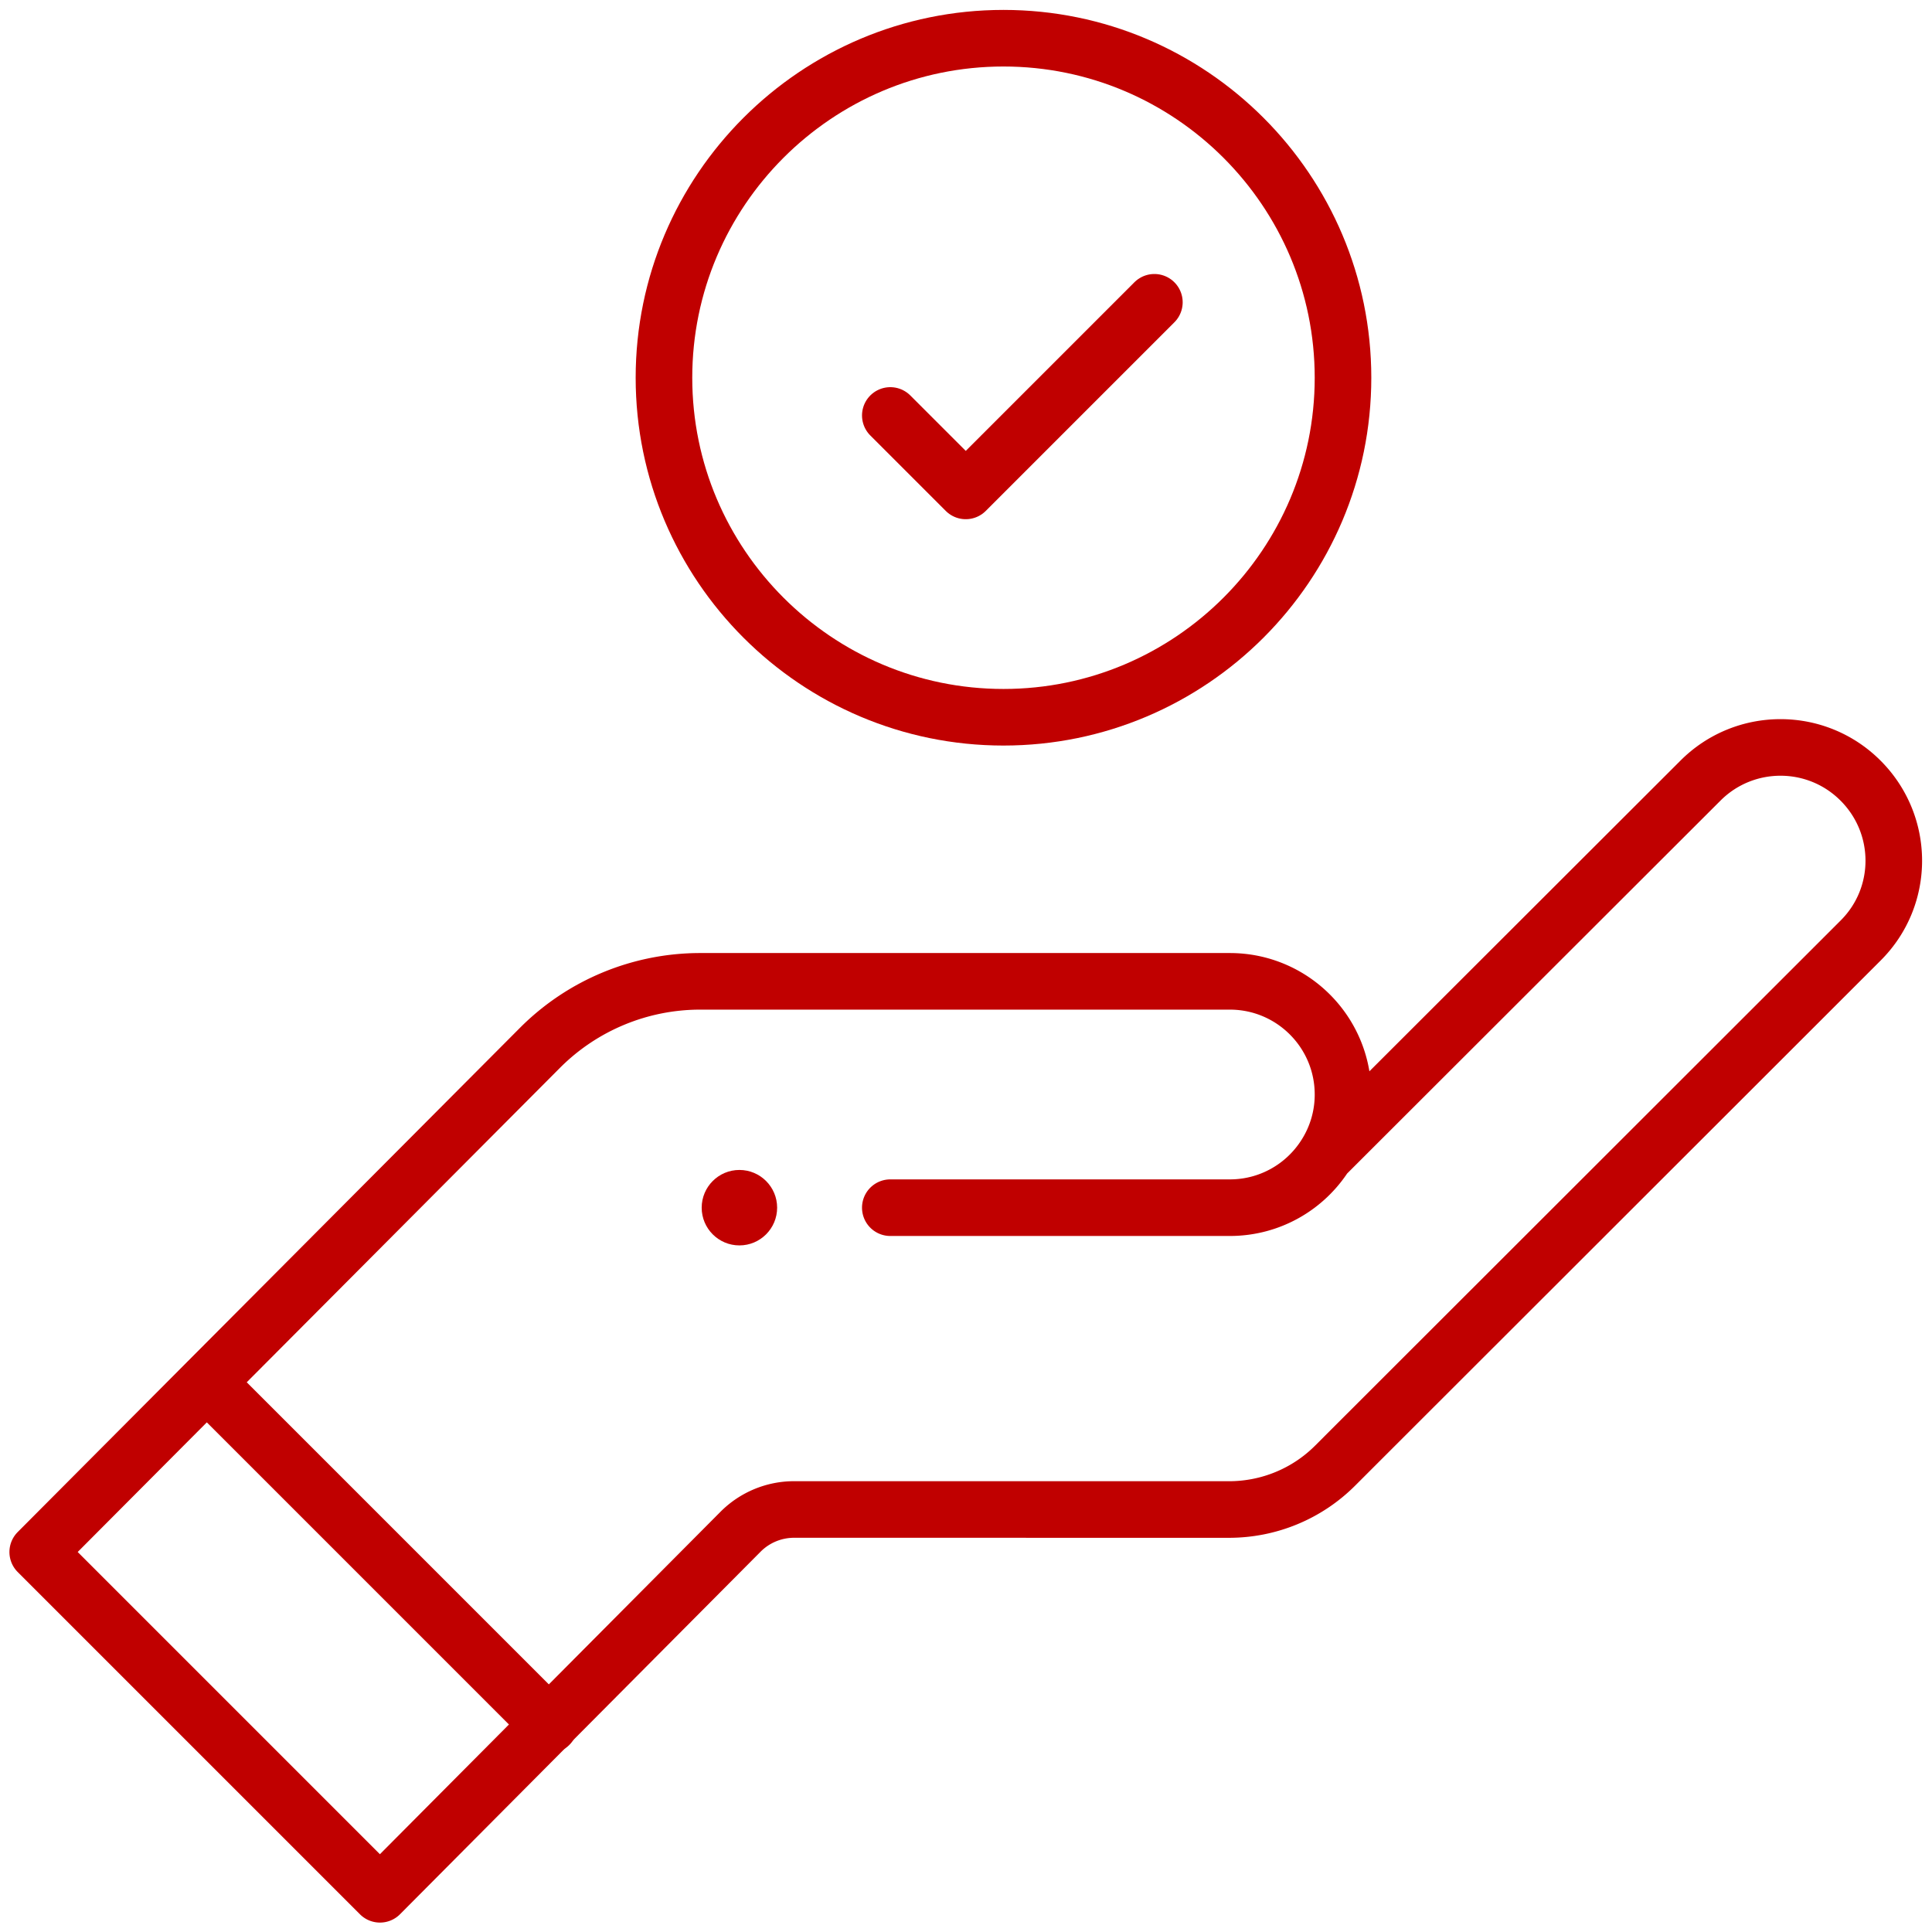 <svg xmlns="http://www.w3.org/2000/svg" xmlns:xlink="http://www.w3.org/1999/xlink" width="512" height="512" x="0" y="0" viewBox="0 0 682.667 682.667" style="enable-background:new 0 0 512 512" xml:space="preserve" class=""><g><defs stroke-width="15" style="stroke-width: 15;"><clipPath id="b" clipPathUnits="userSpaceOnUse" stroke-width="15" style="stroke-width: 15;"><path d="M0 512h512V0H0Z" fill="#c00000" opacity="1" data-original="#000000" stroke-width="15" class="" style="stroke-width: 15;"></path></clipPath></defs><mask id="a" stroke-width="15px" style=""><rect width="100%" height="100%" fill="#FFFFFF" opacity="1" data-original="#ffffff" stroke-width="15px" style=""></rect><path d="M0 0c5.52 0 10-4.48 10-10S5.52-20 0-20s-10 4.48-10 10S-5.52 0 0 0" style="fill-opacity: 1; fill-rule: nonzero; stroke: none;" transform="matrix(1.333 0 0 -1.333 261.333 413.333)" fill="#FFFFFF" data-original="#ffffff" stroke-width="15px"></path></mask><g mask="url(#a)" stroke-width="15px" style=""><g clip-path="url(#b)" transform="matrix(1.333 0 0 -1.333 0 682.667)" stroke-width="15px" style=""><path d="M0 0c5.52 0 10-4.48 10-10S5.52-20 0-20s-10 4.48-10 10S-5.52 0 0 0" style="fill-opacity: 1; fill-rule: nonzero; stroke: none;" transform="translate(196 202)" fill="#C00000" data-original="#000000" stroke-width="15px" class="" opacity="1"></path><path d="m0 0 20-20 50 50" style="stroke-linecap: round; stroke-linejoin: round; stroke-miterlimit: 10; stroke-dasharray: none; stroke-opacity: 1;" transform="translate(236 402)" fill="none" stroke="#C00000" stroke-width="15px" stroke-linecap="round" stroke-linejoin="round" stroke-miterlimit="10" stroke-dasharray="none" stroke-opacity="" data-original="#000000" opacity="1"></path><path d="M0 0c-49.63 0-90 40.37-90 90s40.37 90 90 90 90-40.37 90-90S49.63 0 0 0Z" style="stroke-linecap: round; stroke-linejoin: round; stroke-miterlimit: 10; stroke-dasharray: none; stroke-opacity: 1;" transform="translate(266 322)" fill="none" stroke="#C00000" stroke-width="15px" stroke-linecap="round" stroke-linejoin="round" stroke-miterlimit="10" stroke-dasharray="none" stroke-opacity="" data-original="#000000" opacity="1"></path><path d="M0 0h90c10.63 0 19.97 5.53 25.28 13.87A29.754 29.754 0 0 1 120 30c0 16.57-13.43 30-30 30H-50.38c-15.92 0-31.18-6.32-42.43-17.57l-88.38-88.72L-226-91.28l90.72-90.72 44.78 45.02 50.84 51.12A20.03 20.03 0 0 0-25.51-80l115.27-.01c10.58 0 20.68 4.16 28.16 11.64C147.1-39.19 221.68 35.28 257.24 70.85c11.72 11.71 11.66 30.65-.06 42.36-11.71 11.72-30.71 11.72-42.42 0l-99.47-99.35" style="stroke-linecap: round; stroke-linejoin: round; stroke-miterlimit: 10; stroke-dasharray: none; stroke-opacity: 1;" transform="translate(236 192)" fill="none" stroke="#C00000" stroke-width="15px" stroke-linecap="round" stroke-linejoin="round" stroke-miterlimit="10" stroke-dasharray="none" stroke-opacity="" data-original="#000000" opacity="1"></path><path d="m0 0 90.6-90.6.12-.12" style="stroke-linecap: round; stroke-linejoin: round; stroke-miterlimit: 10; stroke-dasharray: none; stroke-opacity: 1;" transform="translate(54.9 145.62)" fill="none" stroke="#C00000" stroke-width="15px" stroke-linecap="round" stroke-linejoin="round" stroke-miterlimit="10" stroke-dasharray="none" stroke-opacity="" data-original="#000000" opacity="1"></path></g></g></g></svg>